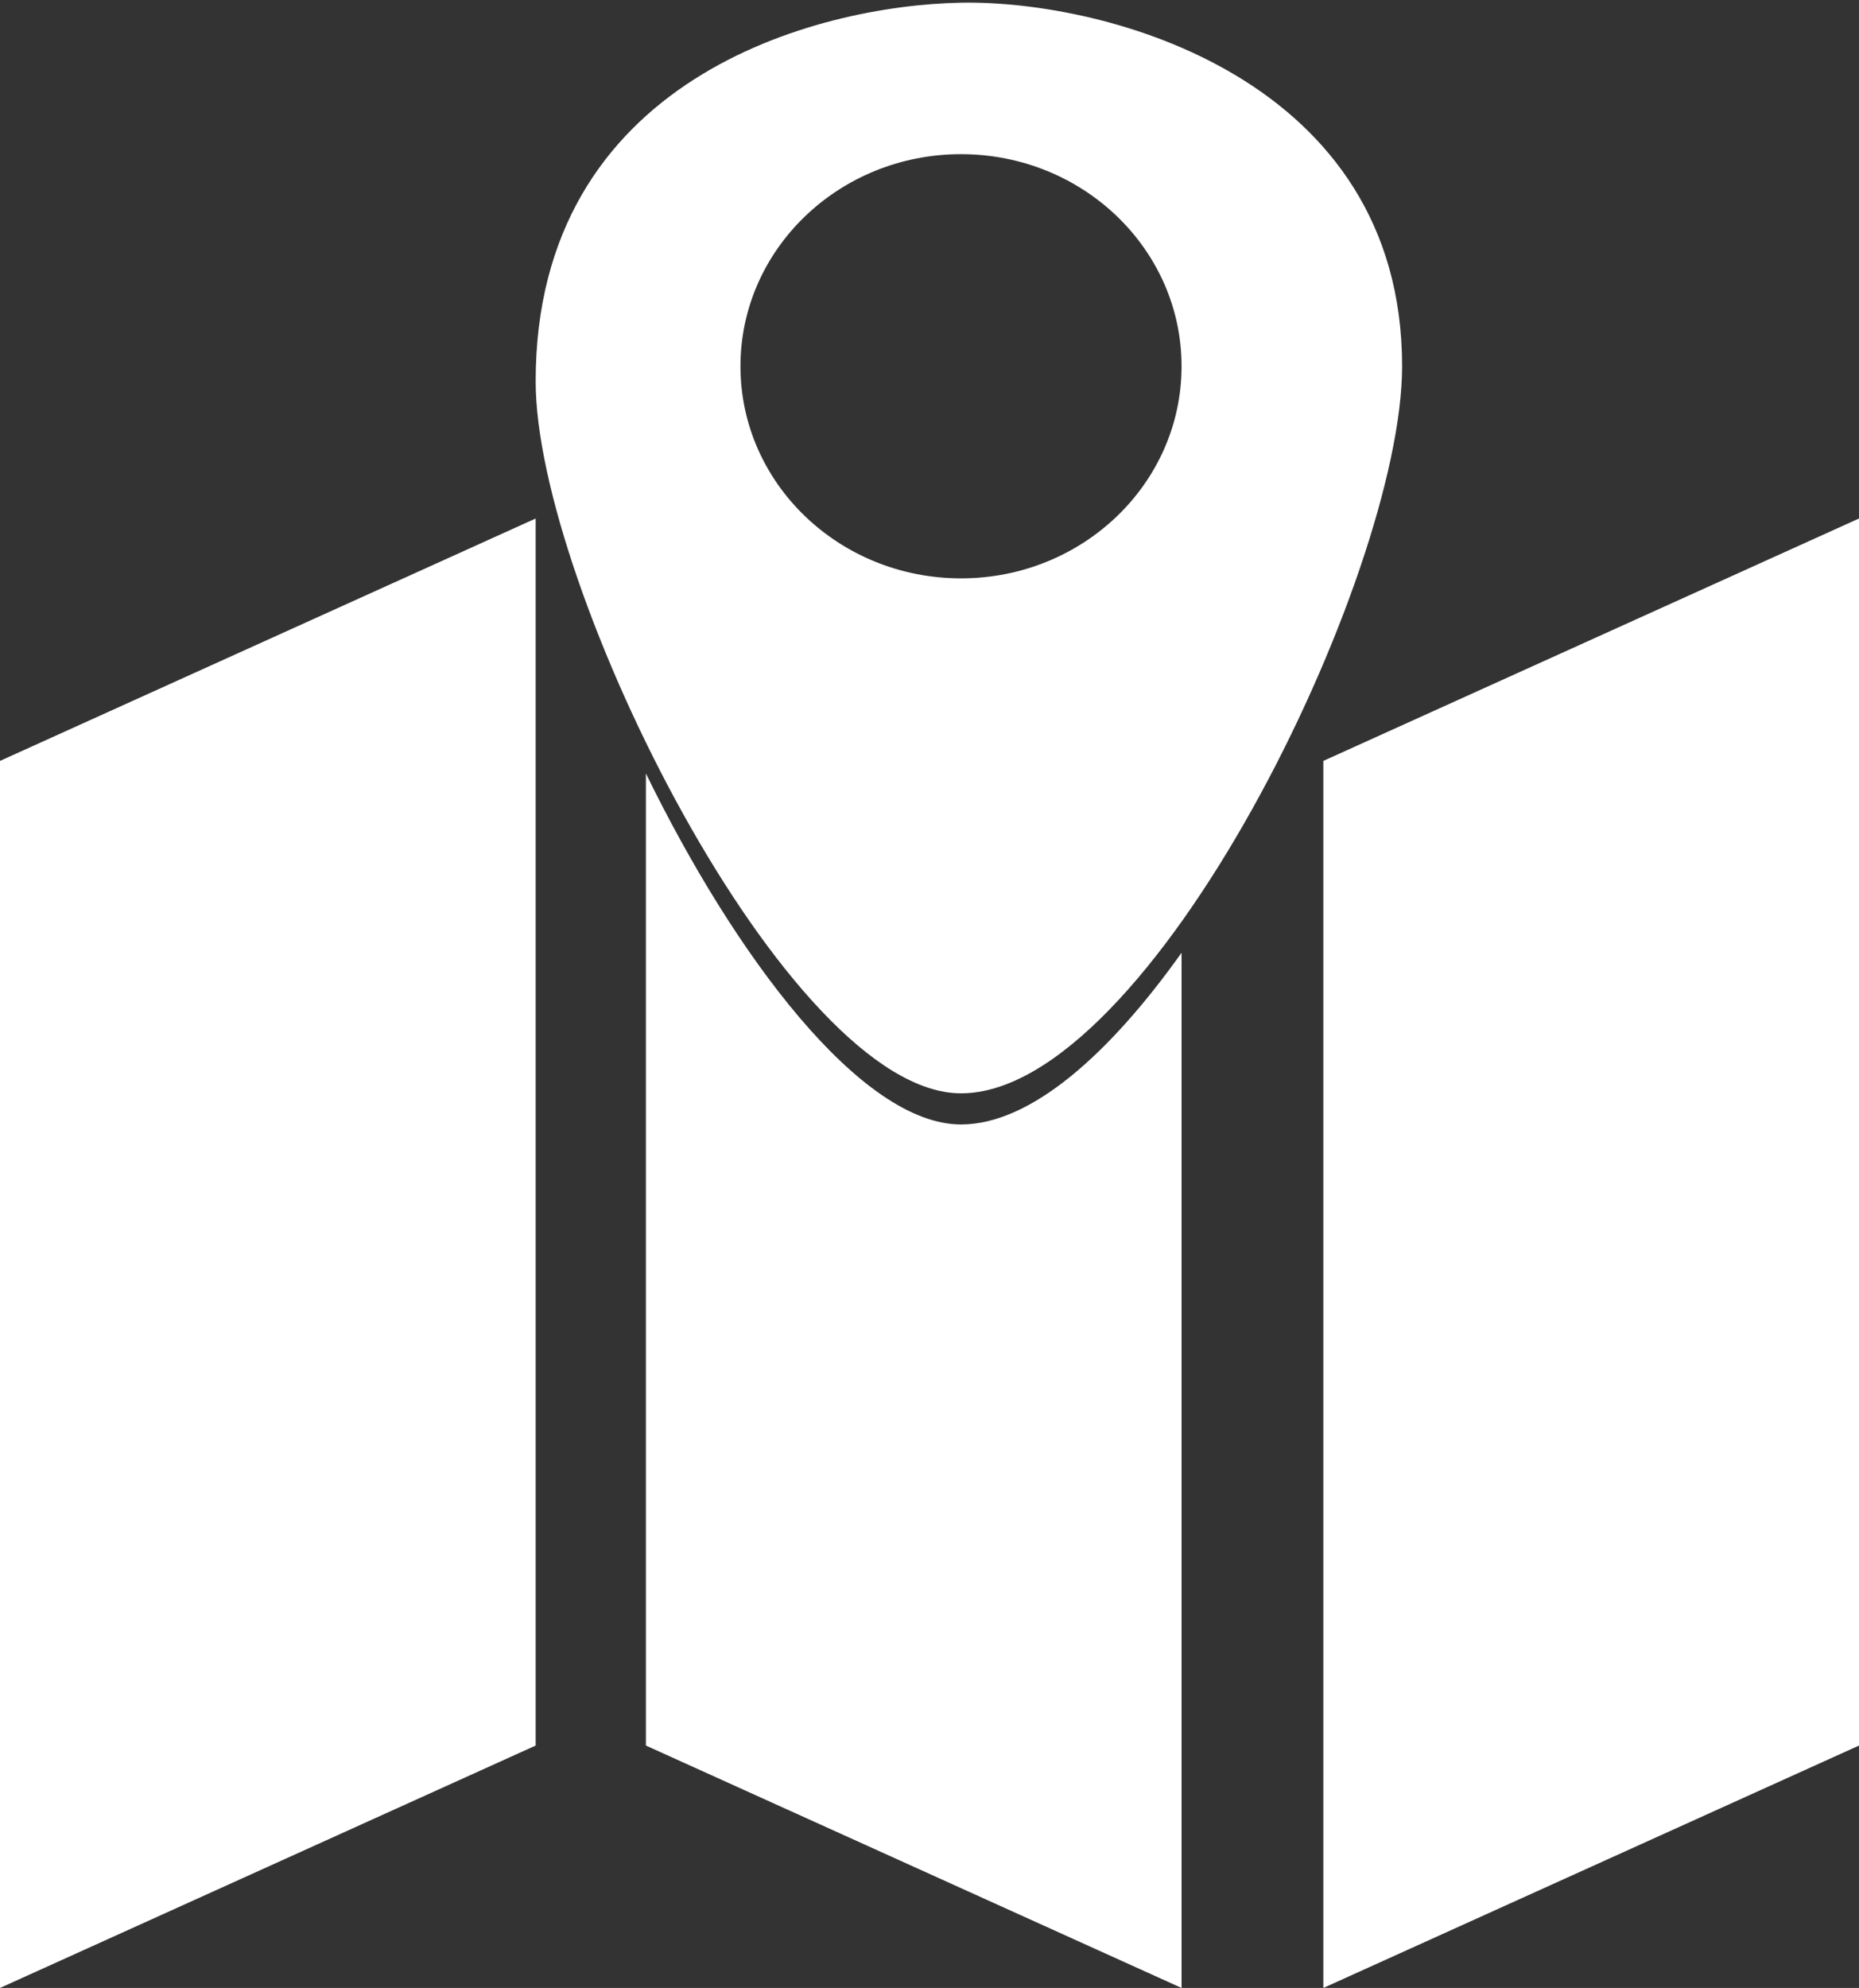 <?xml version="1.0" encoding="UTF-8" standalone="no"?><svg xmlns="http://www.w3.org/2000/svg" xmlns:xlink="http://www.w3.org/1999/xlink" fill="#ffffff" height="2879.4" preserveAspectRatio="xMidYMid meet" version="1" viewBox="159.9 35.9 2693.1 2879.4" width="2693.1" zoomAndPan="magnify"><rect x="159.9" y="35.9" width="2693.1" height="2879.4" fill="#333333" stroke="none"/><g id="change1_1"><path d="M159.9 2564.2L159.9 2915.3 935.9 2564.2 935.9 1138 935.9 786.9 159.9 1138z"/></g><g id="change1_2"><path d="M2077 1138L2077 2564.2 2077 2915.3 2853 2564.2 2853 1138 2853 786.9z"/></g><g id="change1_3"><path d="M1552.1,1664.6c-144.9,0-327.7-244.5-456.5-508.4v1408l776,351.1v-351.1V1415.9C1768.1,1561.3,1653.8,1664.6,1552.1,1664.6z"/></g><g id="change1_4"><path d="M1552.1,39.8c-209.9,3.9-616.2,109.7-616.2,548.5c0,297.3,365.2,1031.2,616.2,1031.2c273.9,0,639-748.4,639-1053.2 C2191.1,149.5,1762.5,35.9,1552.1,39.8z M1552.1,873.6c-176.5,0-319.5-137.5-319.5-307.2s143.1-307.2,319.5-307.2 s319.5,137.5,319.5,307.2S1728.6,873.6,1552.1,873.6z"/></g></svg>
